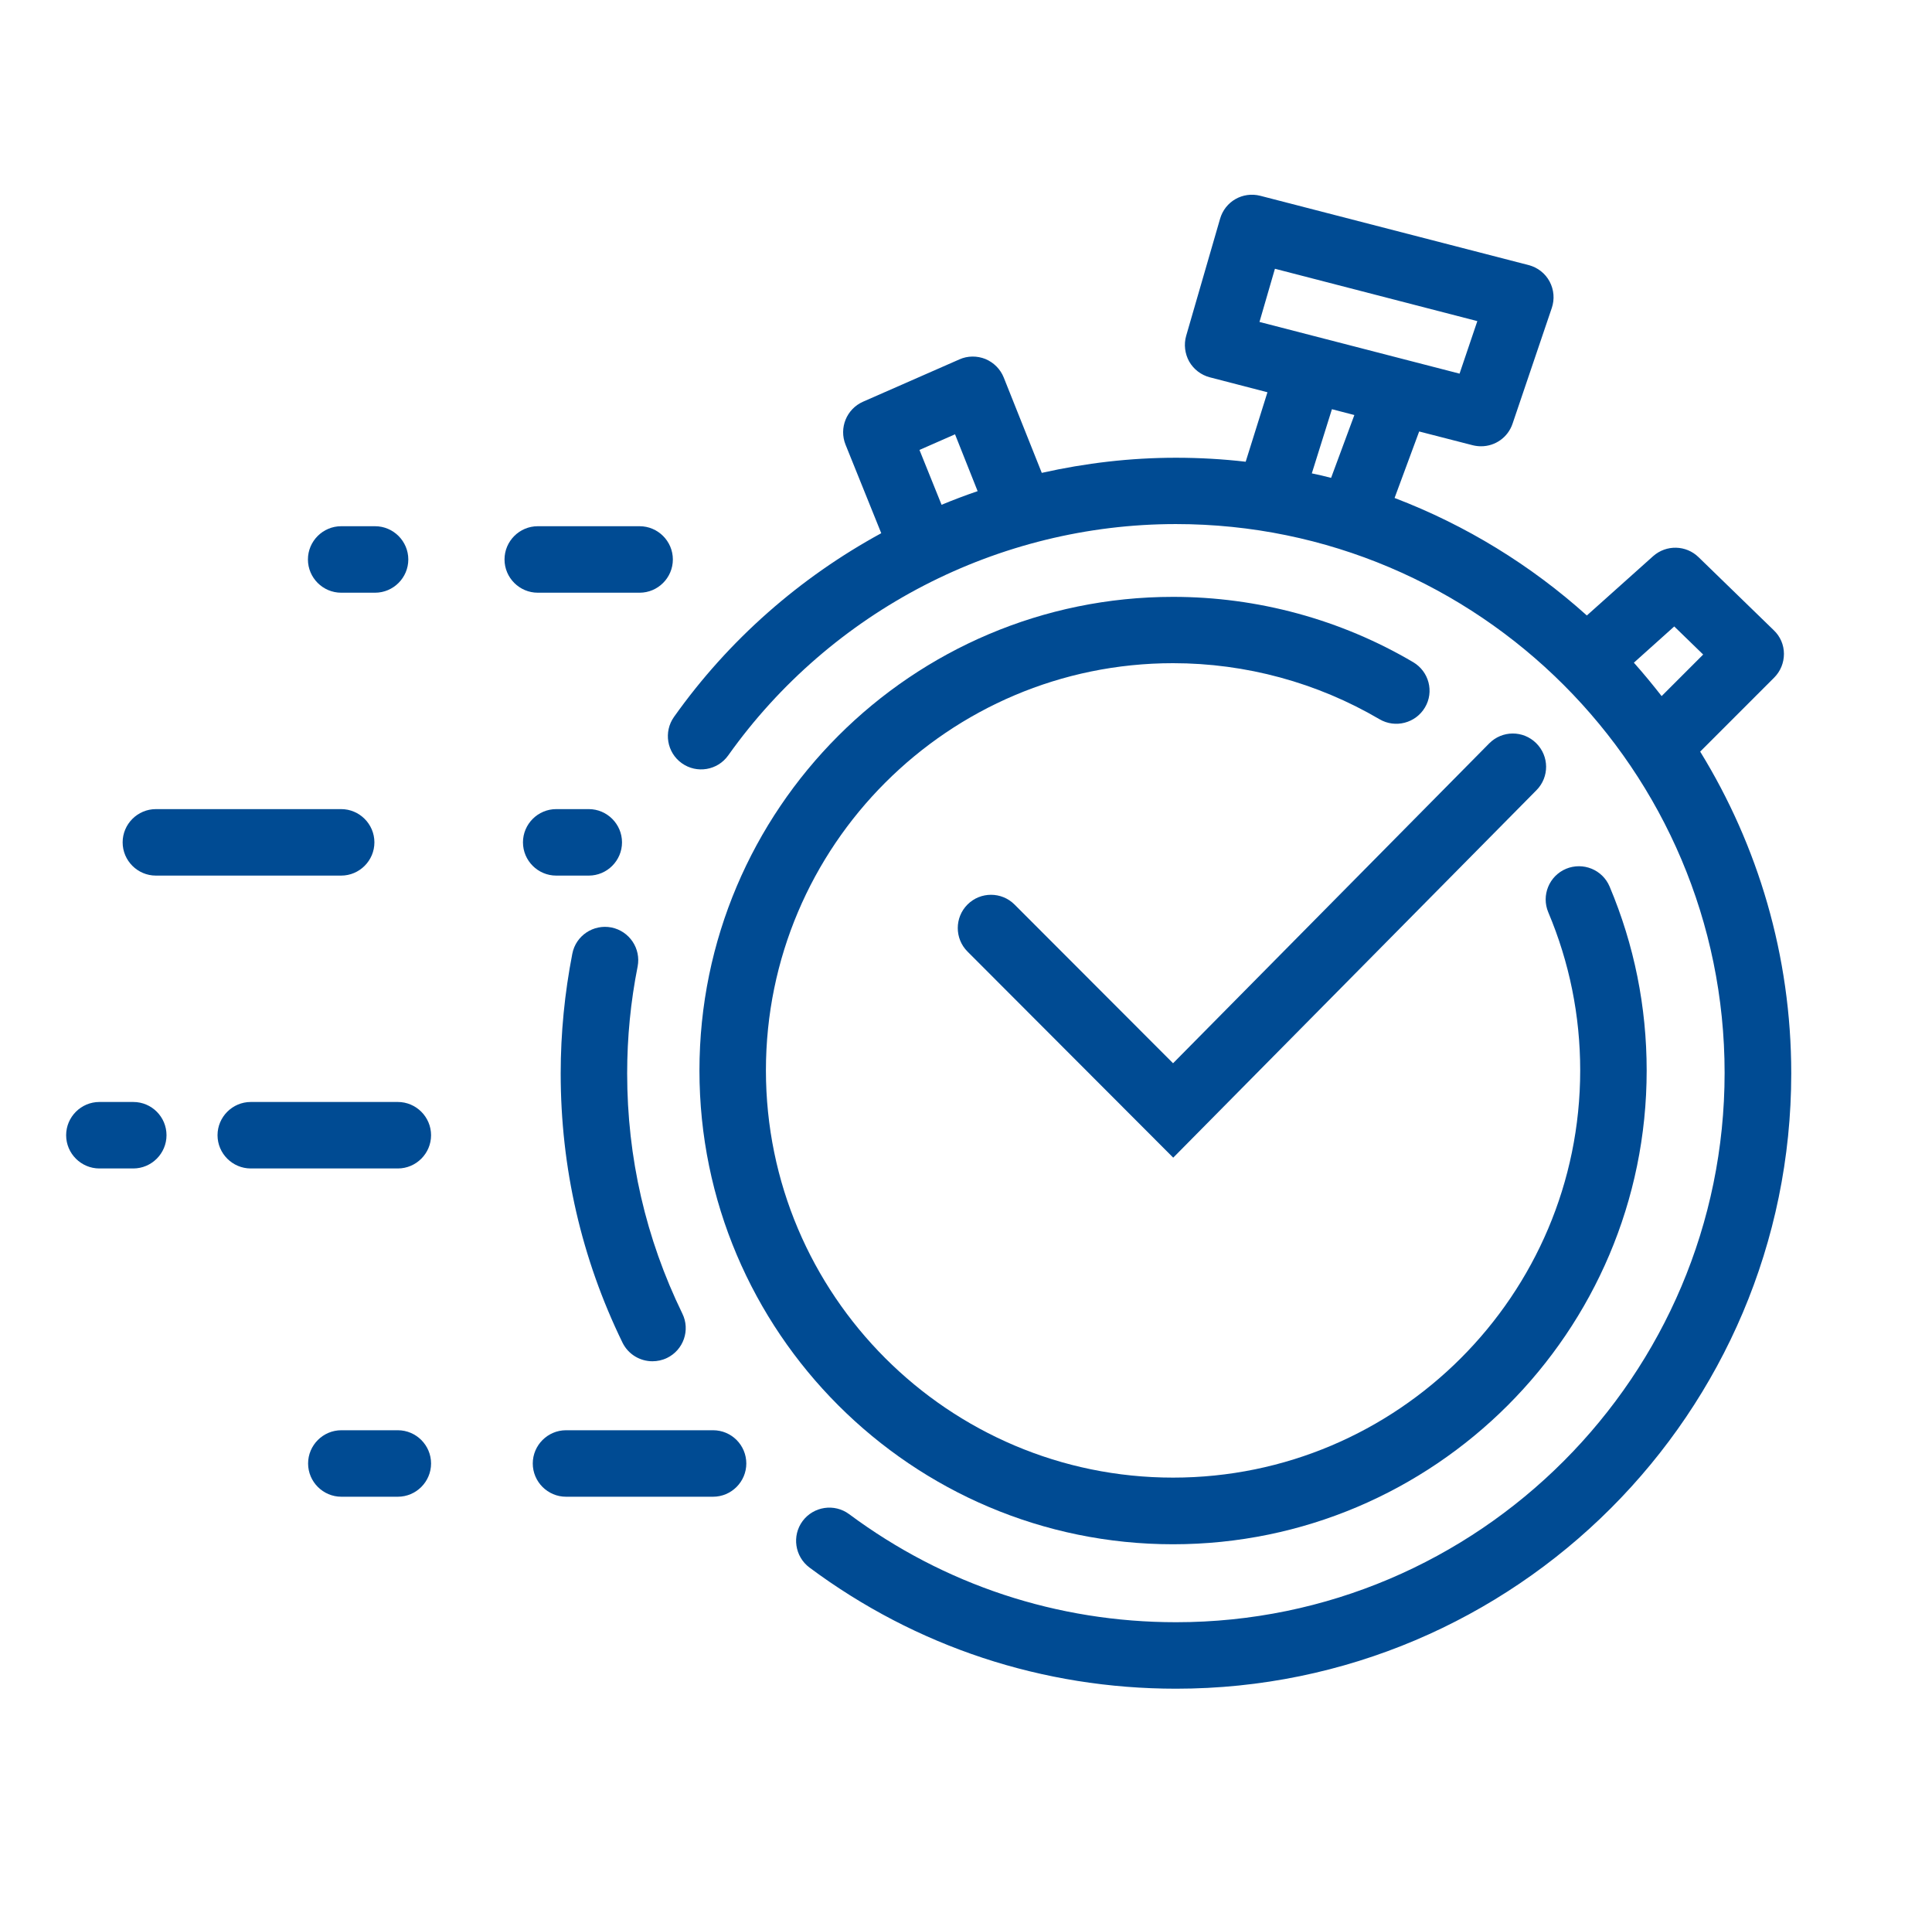 <?xml version="1.0" encoding="utf-8"?>
<!-- Generator: Adobe Illustrator 25.3.0, SVG Export Plug-In . SVG Version: 6.00 Build 0)  -->
<svg version="1.2" baseProfile="tiny" id="Ebene_2" xmlns="http://www.w3.org/2000/svg" xmlns:xlink="http://www.w3.org/1999/xlink"
	 x="0px" y="0px" viewBox="0 0 116.26 115.53" overflow="visible" xml:space="preserve">
<g>
	<path fill="none" d="M99.99,41.89l2.5-2.5l-1.74-1.69l-2.44,2.18C98.9,40.53,99.45,41.2,99.99,41.89z"/>
	<path fill="none" d="M57.46,26.13l-2.14,0.94l1.33,3.3c0.71-0.29,1.44-0.57,2.17-0.82L57.46,26.13z"/>
	<polygon fill="none" points="88.9,19.32 76.72,16.17 75.79,19.37 87.83,22.47 	"/>
	<path fill="none" d="M81.5,24.97l-1.35-0.35l-1.21,3.85c0.39,0.09,0.78,0.17,1.16,0.27L81.5,24.97z"/>
	<path fill="#004B93" d="M102.31,45.22l4.45-4.45c0.38-0.38,0.59-0.89,0.59-1.43c0-0.54-0.22-1.05-0.61-1.42l-4.53-4.4
		c-0.75-0.73-1.94-0.76-2.73-0.06l-3.99,3.57c-3.36-3.02-7.27-5.43-11.57-7.07l1.48-4l3.23,0.83c0.17,0.04,0.33,0.06,0.5,0.06
		c0.84,0,1.61-0.53,1.89-1.36l2.36-6.96c0.18-0.53,0.13-1.1-0.13-1.59c-0.26-0.49-0.72-0.85-1.26-0.99l-16.15-4.17
		c-1.06-0.27-2.12,0.34-2.42,1.38l-2.04,7.04c-0.15,0.52-0.08,1.08,0.18,1.55c0.27,0.47,0.71,0.81,1.24,0.95l3.47,0.9l-1.31,4.18
		c-1.38-0.16-2.78-0.24-4.2-0.24c-2.74,0-5.44,0.32-8.07,0.91l-2.29-5.74c-0.2-0.5-0.6-0.9-1.1-1.11c-0.5-0.2-1.07-0.2-1.56,0.02
		l-5.81,2.55c-0.99,0.44-1.45,1.58-1.05,2.58l2.15,5.33c-4.88,2.66-9.17,6.4-12.47,11.05c-0.64,0.9-0.43,2.15,0.47,2.79
		c0.9,0.64,2.15,0.43,2.79-0.47c6.19-8.71,16.26-13.92,26.94-13.92c18.21,0,33.02,14.81,33.02,33.02S88.97,97.6,70.77,97.6
		c-7.15,0-13.95-2.25-19.67-6.5c-0.89-0.66-2.14-0.47-2.8,0.41c-0.66,0.89-0.47,2.14,0.41,2.8c6.41,4.77,14.04,7.29,22.06,7.29
		c20.41,0,37.02-16.61,37.02-37.02C107.79,57.49,105.78,50.86,102.31,45.22z M55.33,27.07l2.14-0.94l1.36,3.42
		c-0.73,0.25-1.45,0.52-2.17,0.82L55.33,27.07z M100.75,37.69l1.74,1.69l-2.5,2.5c-0.54-0.69-1.09-1.36-1.67-2.01L100.75,37.69z
		 M76.72,16.17l12.18,3.15l-1.07,3.16l-12.04-3.11L76.72,16.17z M80.15,24.62l1.35,0.35l-1.4,3.78c-0.38-0.1-0.77-0.19-1.16-0.27
		L80.15,24.62z"/>
	<path fill="#004B93" d="M36.79,55.8c-1.08-0.21-2.14,0.49-2.35,1.58c-0.46,2.36-0.7,4.78-0.7,7.2c0,5.68,1.25,11.13,3.72,16.2
		c0.35,0.71,1.06,1.12,1.8,1.12c0.29,0,0.59-0.06,0.88-0.2c0.99-0.48,1.41-1.68,0.92-2.67c-2.2-4.52-3.32-9.38-3.32-14.45
		c0-2.16,0.21-4.32,0.63-6.43C38.58,57.07,37.88,56.02,36.79,55.8z"/>
	<path fill="#004B93" d="M85.04,39.84c-4.36-2.57-9.36-3.93-14.45-3.93c-15.71,0-28.5,12.78-28.5,28.5s12.79,28.5,28.5,28.5
		s28.5-12.79,28.5-28.5c0-3.84-0.75-7.56-2.23-11.07c-0.43-1.02-1.6-1.49-2.62-1.07c-1.02,0.43-1.5,1.6-1.07,2.62
		c1.27,3.01,1.92,6.21,1.92,9.51c0,13.51-10.99,24.5-24.5,24.5c-13.51,0-24.5-10.99-24.5-24.5c0-13.51,10.99-24.5,24.5-24.5
		c4.38,0,8.67,1.17,12.42,3.37c0.95,0.56,2.18,0.24,2.74-0.71C86.31,41.62,85.99,40.4,85.04,39.84z"/>
	<path fill="#004B93" d="M38.49,35.66c1.1,0,2-0.9,2-2s-0.9-2-2-2h-6.13c-1.1,0-2,0.9-2,2s0.9,2,2,2H38.49z"/>
	<path fill="#004B93" d="M9.38,52.68h11.15c1.1,0,2-0.9,2-2s-0.9-2-2-2H9.38c-1.1,0-2,0.9-2,2S8.28,52.68,9.38,52.68z"/>
	<path fill="#004B93" d="M35.43,52.68c1.1,0,2-0.9,2-2s-0.9-2-2-2h-1.96c-1.1,0-2,0.9-2,2s0.9,2,2,2H35.43z"/>
	<path fill="#004B93" d="M20.53,35.66h2.04c1.1,0,2-0.9,2-2s-0.9-2-2-2h-2.04c-1.1,0-2,0.9-2,2S19.43,35.66,20.53,35.66z"/>
	<path fill="#004B93" d="M23.94,66.3h-8.85c-1.1,0-2,0.9-2,2s0.9,2,2,2h8.85c1.1,0,2-0.9,2-2S25.04,66.3,23.94,66.3z"/>
	<path fill="#004B93" d="M42.91,86.05h-8.85c-1.1,0-2,0.9-2,2s0.9,2,2,2h8.85c1.1,0,2-0.9,2-2S44.02,86.05,42.91,86.05z"/>
	<path fill="#004B93" d="M23.94,86.05h-3.4c-1.1,0-2,0.9-2,2s0.9,2,2,2h3.4c1.1,0,2-0.9,2-2S25.04,86.05,23.94,86.05z"/>
	<path fill="#004B93" d="M8.02,66.3H5.98c-1.1,0-2,0.9-2,2s0.9,2,2,2h2.04c1.1,0,2-0.9,2-2S9.13,66.3,8.02,66.3z"/>
	<path fill="#004B93" d="M61.05,54.42c-0.78-0.78-2.05-0.78-2.83,0c-0.78,0.78-0.78,2.05,0,2.83l12.38,12.4l21.86-22.11
		c0.78-0.79,0.77-2.05-0.02-2.83c-0.79-0.78-2.05-0.77-2.83,0.02L70.59,63.97L61.05,54.42z"/>
</g>
</svg>
